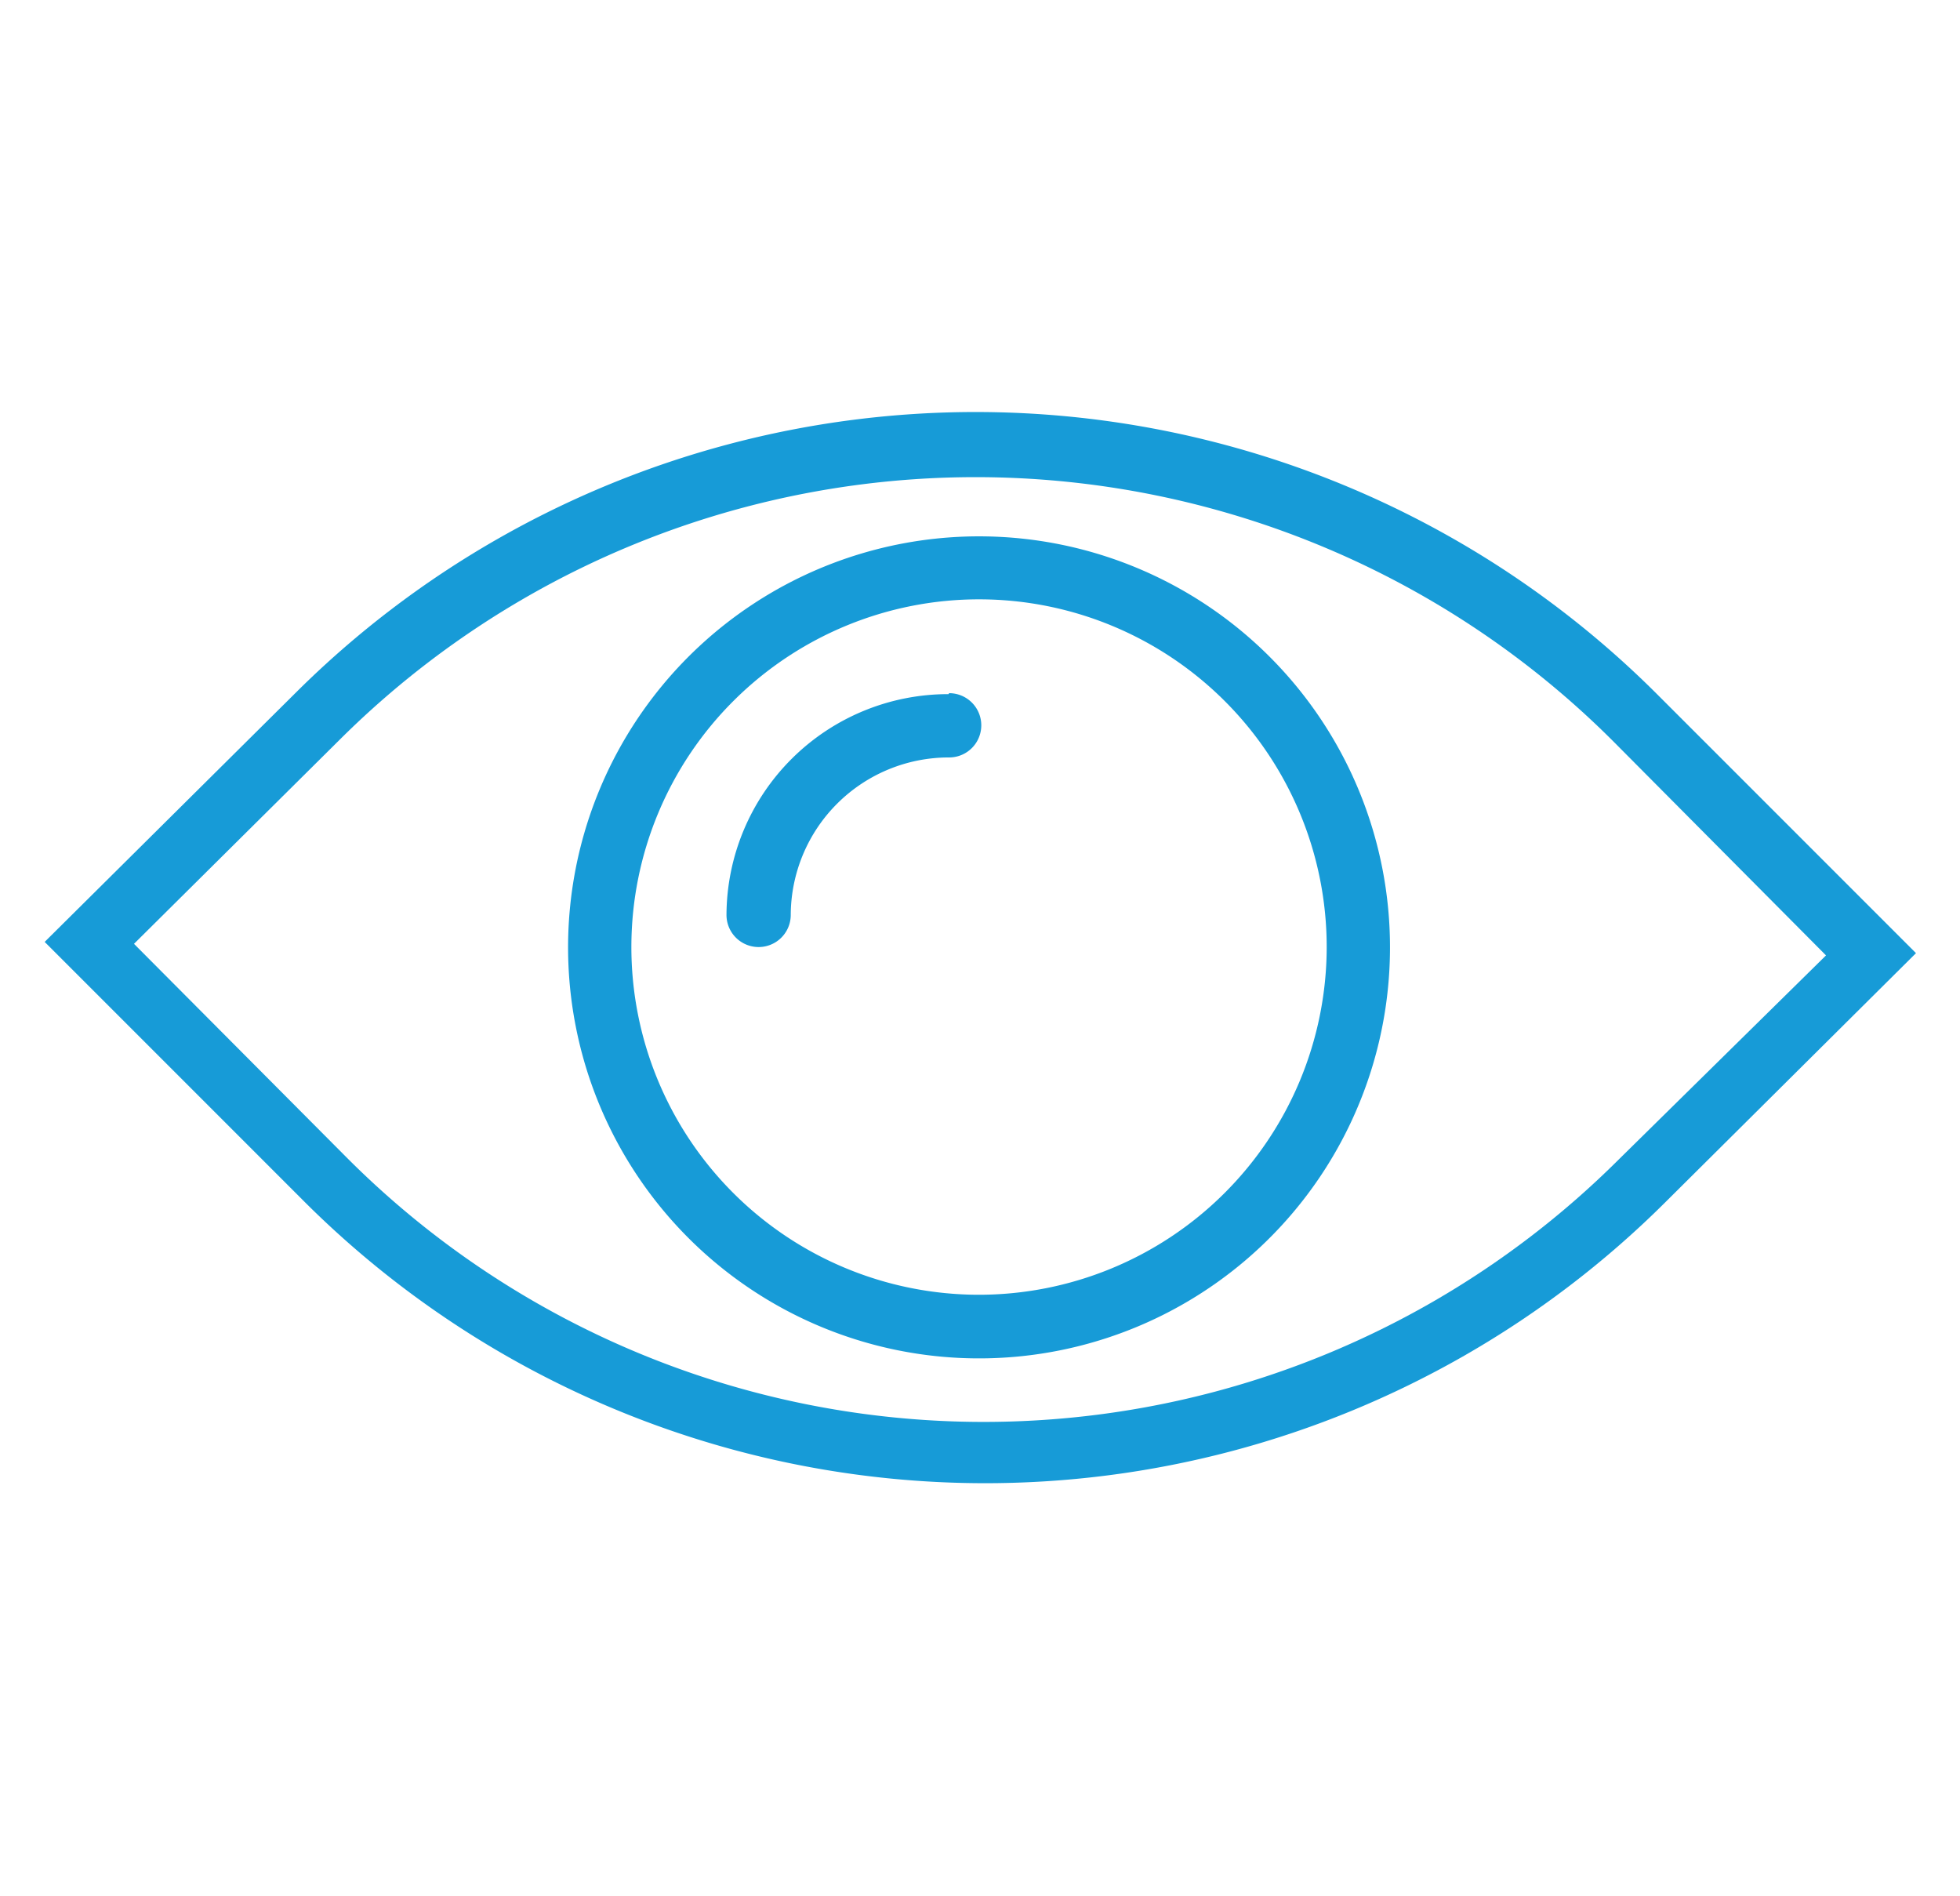 <svg id="Layer_1" data-name="Layer 1" xmlns="http://www.w3.org/2000/svg" viewBox="0 0 61 59"><defs><style>.cls-1{fill:#179bd7;}</style></defs><title>Visualizing Each Organization</title><path class="cls-1" d="M51.63,21.66a30,30,0,0,0-42.4-.13L1.39,29.31l8,8a30,30,0,0,0,42.41.13l7.83-7.78ZM50.39,36.07A28,28,0,0,1,10.77,36l-6.6-6.63,6.44-6.39a28.06,28.06,0,0,1,39.63.12l6.59,6.63Zm0,0"/><path class="cls-1" d="M29.52,21.6a6.9,6.9,0,0,0-6.91,6.87,1,1,0,0,0,2,0,4.92,4.92,0,0,1,4.93-4.9,1,1,0,0,0,0-2Zm0,0"/><path class="cls-1" d="M30.51,16.69A12.79,12.79,0,1,0,43.26,29.51,12.79,12.79,0,0,0,30.51,16.69Zm-.07,23.6A10.82,10.82,0,1,1,41.29,29.5,10.83,10.83,0,0,1,30.44,40.29Zm0,0"/></svg>